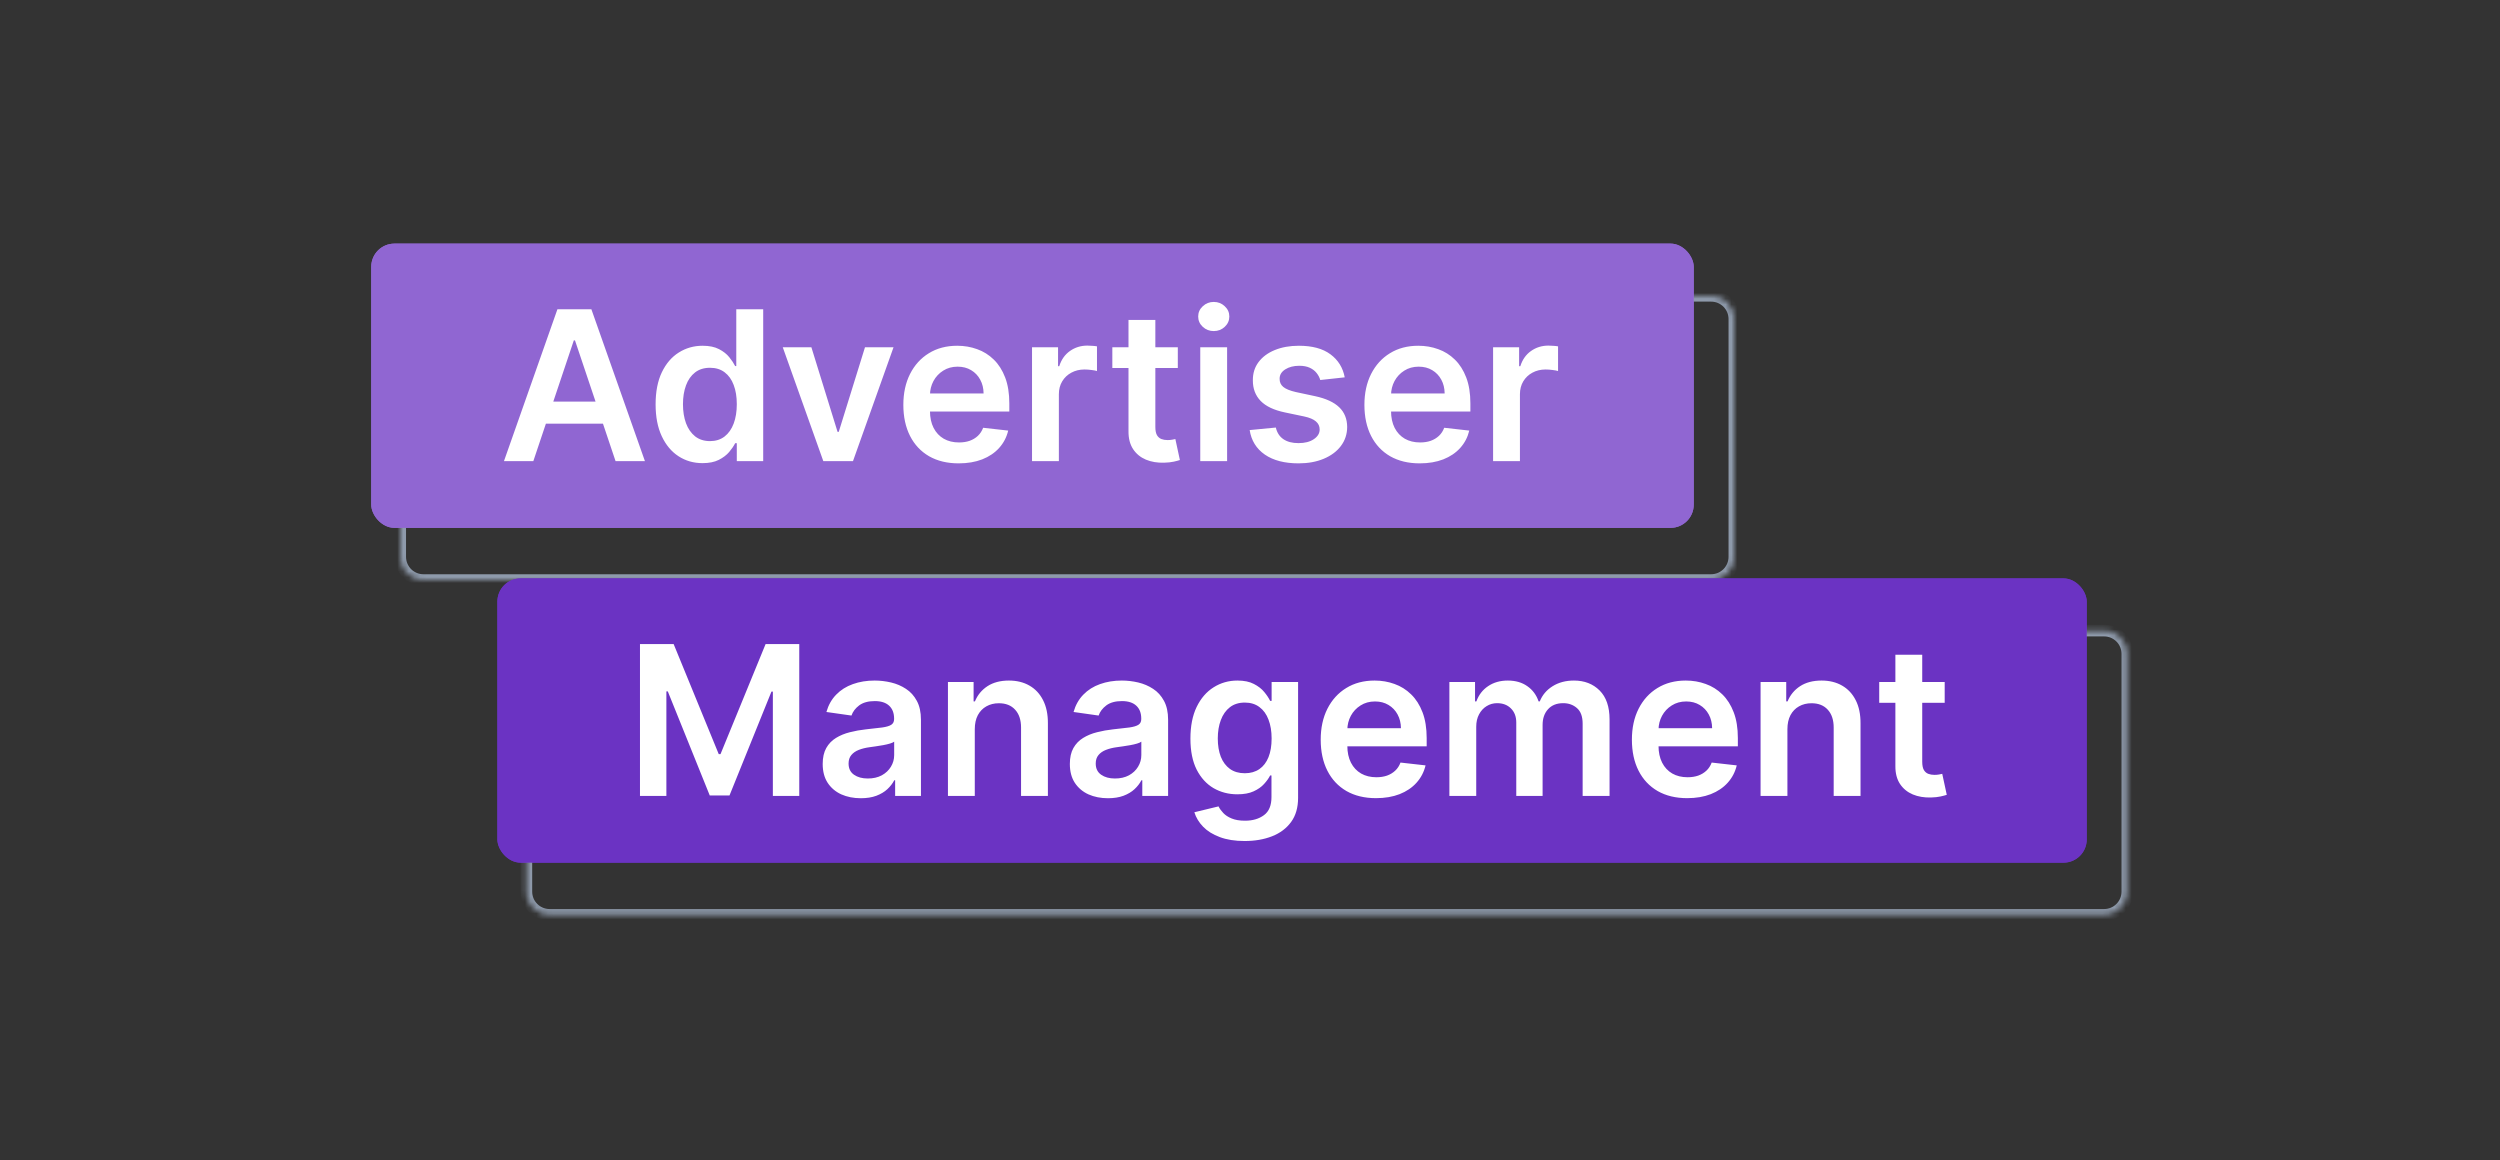 <svg width="431" height="200" viewBox="0 0 431 200" fill="none" xmlns="http://www.w3.org/2000/svg">
<rect x="0" y="0" width="431" height="200" fill="#333333" stroke="none"/>
<rect x="64" y="42" width="228" height="49" rx="4" fill="#9066D2"/>
<path d="M91.945 79.5H86.882L96.099 53.318H101.955L111.185 79.5H106.122L99.129 58.688H98.925L91.945 79.5ZM92.111 69.234H105.918V73.044H92.111V69.234ZM121.118 79.845C119.575 79.845 118.195 79.449 116.976 78.656C115.757 77.864 114.794 76.713 114.087 75.204C113.379 73.696 113.026 71.864 113.026 69.707C113.026 67.526 113.384 65.685 114.099 64.185C114.824 62.676 115.8 61.538 117.027 60.771C118.254 59.996 119.622 59.608 121.131 59.608C122.281 59.608 123.227 59.804 123.969 60.196C124.71 60.58 125.298 61.044 125.733 61.59C126.168 62.126 126.504 62.633 126.743 63.111H126.935V53.318H131.575V79.5H127.024V76.406H126.743C126.504 76.883 126.159 77.391 125.707 77.928C125.256 78.456 124.659 78.908 123.918 79.283C123.176 79.658 122.243 79.845 121.118 79.845ZM122.409 76.048C123.389 76.048 124.224 75.784 124.915 75.256C125.605 74.719 126.129 73.973 126.487 73.019C126.845 72.064 127.024 70.952 127.024 69.682C127.024 68.412 126.845 67.308 126.487 66.371C126.138 65.433 125.618 64.704 124.928 64.185C124.246 63.665 123.406 63.405 122.409 63.405C121.378 63.405 120.517 63.673 119.827 64.21C119.136 64.747 118.616 65.489 118.267 66.435C117.918 67.381 117.743 68.463 117.743 69.682C117.743 70.909 117.918 72.004 118.267 72.967C118.625 73.922 119.149 74.676 119.839 75.23C120.538 75.776 121.395 76.048 122.409 76.048ZM154.047 59.864L147.054 79.5H141.94L134.947 59.864H139.882L144.395 74.45H144.599L149.125 59.864H154.047ZM165.274 79.883C163.305 79.883 161.605 79.474 160.173 78.656C158.75 77.829 157.655 76.662 156.888 75.153C156.121 73.636 155.737 71.851 155.737 69.797C155.737 67.777 156.121 66.004 156.888 64.479C157.663 62.945 158.746 61.751 160.135 60.899C161.524 60.038 163.156 59.608 165.031 59.608C166.241 59.608 167.384 59.804 168.457 60.196C169.54 60.58 170.494 61.176 171.321 61.986C172.156 62.795 172.813 63.827 173.29 65.079C173.767 66.324 174.006 67.807 174.006 69.528V70.947H157.911V67.828H169.57C169.561 66.942 169.369 66.153 168.994 65.463C168.619 64.764 168.095 64.215 167.422 63.814C166.757 63.413 165.982 63.213 165.095 63.213C164.149 63.213 163.318 63.443 162.602 63.903C161.886 64.355 161.328 64.952 160.928 65.693C160.536 66.426 160.335 67.231 160.327 68.109V70.832C160.327 71.974 160.536 72.954 160.953 73.773C161.371 74.582 161.955 75.204 162.705 75.639C163.455 76.065 164.332 76.278 165.338 76.278C166.011 76.278 166.621 76.185 167.166 75.997C167.712 75.801 168.185 75.516 168.585 75.141C168.986 74.766 169.288 74.301 169.493 73.747L173.814 74.233C173.541 75.375 173.021 76.372 172.254 77.224C171.496 78.068 170.524 78.724 169.339 79.193C168.155 79.653 166.8 79.883 165.274 79.883ZM177.921 79.5V59.864H182.408V63.136H182.613C182.971 62.003 183.584 61.129 184.453 60.516C185.331 59.894 186.333 59.582 187.458 59.582C187.713 59.582 187.999 59.595 188.314 59.621C188.638 59.638 188.907 59.668 189.12 59.71V63.967C188.924 63.899 188.613 63.84 188.186 63.788C187.769 63.729 187.364 63.699 186.972 63.699C186.128 63.699 185.37 63.882 184.696 64.249C184.032 64.606 183.507 65.105 183.124 65.744C182.74 66.383 182.549 67.121 182.549 67.956V79.5H177.921ZM203.054 59.864V63.443H191.766V59.864H203.054ZM194.553 55.159H199.181V73.594C199.181 74.216 199.275 74.693 199.462 75.026C199.658 75.349 199.914 75.571 200.229 75.69C200.544 75.81 200.894 75.869 201.277 75.869C201.567 75.869 201.831 75.848 202.07 75.805C202.317 75.763 202.505 75.724 202.632 75.69L203.412 79.308C203.165 79.394 202.811 79.487 202.351 79.59C201.9 79.692 201.346 79.751 200.689 79.769C199.53 79.803 198.486 79.628 197.557 79.244C196.628 78.852 195.891 78.247 195.346 77.429C194.809 76.611 194.544 75.588 194.553 74.361V55.159ZM206.925 79.5V59.864H211.553V79.5H206.925ZM209.251 57.077C208.518 57.077 207.888 56.834 207.359 56.348C206.831 55.854 206.567 55.261 206.567 54.571C206.567 53.872 206.831 53.28 207.359 52.794C207.888 52.3 208.518 52.053 209.251 52.053C209.993 52.053 210.624 52.3 211.143 52.794C211.672 53.28 211.936 53.872 211.936 54.571C211.936 55.261 211.672 55.854 211.143 56.348C210.624 56.834 209.993 57.077 209.251 57.077ZM231.831 65.054L227.613 65.514C227.493 65.088 227.284 64.688 226.986 64.312C226.696 63.938 226.304 63.635 225.81 63.405C225.316 63.175 224.711 63.06 223.995 63.06C223.032 63.06 222.222 63.269 221.566 63.686C220.918 64.104 220.598 64.645 220.607 65.31C220.598 65.881 220.807 66.345 221.233 66.703C221.668 67.061 222.384 67.355 223.381 67.585L226.73 68.301C228.588 68.702 229.969 69.337 230.873 70.206C231.784 71.075 232.245 72.213 232.253 73.619C232.245 74.855 231.882 75.946 231.167 76.892C230.459 77.829 229.475 78.562 228.213 79.091C226.952 79.619 225.503 79.883 223.867 79.883C221.463 79.883 219.529 79.381 218.063 78.375C216.597 77.361 215.723 75.95 215.442 74.144L219.955 73.709C220.159 74.595 220.594 75.264 221.259 75.716C221.924 76.168 222.789 76.394 223.854 76.394C224.953 76.394 225.836 76.168 226.5 75.716C227.174 75.264 227.51 74.706 227.51 74.041C227.51 73.479 227.293 73.014 226.858 72.648C226.432 72.281 225.767 72 224.864 71.804L221.515 71.101C219.631 70.709 218.238 70.048 217.334 69.119C216.431 68.182 215.983 66.997 215.992 65.565C215.983 64.355 216.311 63.307 216.976 62.42C217.65 61.526 218.583 60.835 219.776 60.349C220.978 59.855 222.363 59.608 223.931 59.608C226.232 59.608 228.043 60.098 229.364 61.078C230.694 62.058 231.516 63.383 231.831 65.054ZM244.762 79.883C242.794 79.883 241.093 79.474 239.662 78.656C238.238 77.829 237.143 76.662 236.376 75.153C235.609 73.636 235.225 71.851 235.225 69.797C235.225 67.777 235.609 66.004 236.376 64.479C237.152 62.945 238.234 61.751 239.623 60.899C241.012 60.038 242.645 59.608 244.52 59.608C245.73 59.608 246.872 59.804 247.946 60.196C249.028 60.58 249.983 61.176 250.809 61.986C251.645 62.795 252.301 63.827 252.778 65.079C253.255 66.324 253.494 67.807 253.494 69.528V70.947H237.399V67.828H249.058C249.049 66.942 248.858 66.153 248.483 65.463C248.108 64.764 247.583 64.215 246.91 63.814C246.245 63.413 245.47 63.213 244.583 63.213C243.637 63.213 242.806 63.443 242.091 63.903C241.375 64.355 240.816 64.952 240.416 65.693C240.024 66.426 239.824 67.231 239.815 68.109V70.832C239.815 71.974 240.024 72.954 240.441 73.773C240.859 74.582 241.443 75.204 242.193 75.639C242.943 76.065 243.821 76.278 244.826 76.278C245.5 76.278 246.109 76.185 246.654 75.997C247.2 75.801 247.673 75.516 248.074 75.141C248.474 74.766 248.777 74.301 248.981 73.747L253.302 74.233C253.029 75.375 252.51 76.372 251.743 77.224C250.984 78.068 250.012 78.724 248.828 79.193C247.643 79.653 246.288 79.883 244.762 79.883ZM257.409 79.5V59.864H261.896V63.136H262.101C262.459 62.003 263.072 61.129 263.942 60.516C264.82 59.894 265.821 59.582 266.946 59.582C267.202 59.582 267.487 59.595 267.803 59.621C268.126 59.638 268.395 59.668 268.608 59.71V63.967C268.412 63.899 268.101 63.84 267.675 63.788C267.257 63.729 266.852 63.699 266.46 63.699C265.616 63.699 264.858 63.882 264.185 64.249C263.52 64.606 262.996 65.105 262.612 65.744C262.229 66.383 262.037 67.121 262.037 67.956V79.5H257.409Z" fill="white"/>
<mask id="path-3-inside-1_1330_111475" fill="white">
<path d="M69 55C69 52.791 70.791 51 73 51H295C297.209 51 299 52.791 299 55V96C299 98.209 297.209 100 295 100H73C70.791 100 69 98.209 69 96V55Z"/>
</mask>
<path d="M73 52H295V50H73V52ZM298 55V96H300V55H298ZM295 99H73V101H295V99ZM70 96V55H68V96H70ZM73 99C71.343 99 70 97.657 70 96H68C68 98.761 70.239 101 73 101V99ZM298 96C298 97.657 296.657 99 295 99V101C297.761 101 300 98.761 300 96H298ZM295 52C296.657 52 298 53.343 298 55H300C300 52.239 297.761 50 295 50V52ZM73 50C70.239 50 68 52.239 68 55H70C70 53.343 71.343 52 73 52V50Z" fill="#8E9AAB" mask="url(#path-3-inside-1_1330_111475)"/>
<rect x="64" y="42" width="228" height="49" rx="4" fill="#9066D2"/>
<path d="M91.945 79.5H86.882L96.099 53.318H101.955L111.185 79.5H106.122L99.129 58.688H98.925L91.945 79.5ZM92.111 69.234H105.918V73.044H92.111V69.234ZM121.118 79.845C119.575 79.845 118.195 79.449 116.976 78.656C115.757 77.864 114.794 76.713 114.087 75.204C113.379 73.696 113.026 71.864 113.026 69.707C113.026 67.526 113.384 65.685 114.099 64.185C114.824 62.676 115.8 61.538 117.027 60.771C118.254 59.996 119.622 59.608 121.131 59.608C122.281 59.608 123.227 59.804 123.969 60.196C124.71 60.58 125.298 61.044 125.733 61.59C126.168 62.126 126.504 62.633 126.743 63.111H126.935V53.318H131.575V79.5H127.024V76.406H126.743C126.504 76.883 126.159 77.391 125.707 77.928C125.256 78.456 124.659 78.908 123.918 79.283C123.176 79.658 122.243 79.845 121.118 79.845ZM122.409 76.048C123.389 76.048 124.224 75.784 124.915 75.256C125.605 74.719 126.129 73.973 126.487 73.019C126.845 72.064 127.024 70.952 127.024 69.682C127.024 68.412 126.845 67.308 126.487 66.371C126.138 65.433 125.618 64.704 124.928 64.185C124.246 63.665 123.406 63.405 122.409 63.405C121.378 63.405 120.517 63.673 119.827 64.21C119.136 64.747 118.616 65.489 118.267 66.435C117.918 67.381 117.743 68.463 117.743 69.682C117.743 70.909 117.918 72.004 118.267 72.967C118.625 73.922 119.149 74.676 119.839 75.23C120.538 75.776 121.395 76.048 122.409 76.048ZM154.047 59.864L147.054 79.5H141.94L134.947 59.864H139.882L144.395 74.45H144.599L149.125 59.864H154.047ZM165.274 79.883C163.305 79.883 161.605 79.474 160.173 78.656C158.75 77.829 157.655 76.662 156.888 75.153C156.121 73.636 155.737 71.851 155.737 69.797C155.737 67.777 156.121 66.004 156.888 64.479C157.663 62.945 158.746 61.751 160.135 60.899C161.524 60.038 163.156 59.608 165.031 59.608C166.241 59.608 167.384 59.804 168.457 60.196C169.54 60.58 170.494 61.176 171.321 61.986C172.156 62.795 172.813 63.827 173.29 65.079C173.767 66.324 174.006 67.807 174.006 69.528V70.947H157.911V67.828H169.57C169.561 66.942 169.369 66.153 168.994 65.463C168.619 64.764 168.095 64.215 167.422 63.814C166.757 63.413 165.982 63.213 165.095 63.213C164.149 63.213 163.318 63.443 162.602 63.903C161.886 64.355 161.328 64.952 160.928 65.693C160.536 66.426 160.335 67.231 160.327 68.109V70.832C160.327 71.974 160.536 72.954 160.953 73.773C161.371 74.582 161.955 75.204 162.705 75.639C163.455 76.065 164.332 76.278 165.338 76.278C166.011 76.278 166.621 76.185 167.166 75.997C167.712 75.801 168.185 75.516 168.585 75.141C168.986 74.766 169.288 74.301 169.493 73.747L173.814 74.233C173.541 75.375 173.021 76.372 172.254 77.224C171.496 78.068 170.524 78.724 169.339 79.193C168.155 79.653 166.8 79.883 165.274 79.883ZM177.921 79.5V59.864H182.408V63.136H182.613C182.971 62.003 183.584 61.129 184.453 60.516C185.331 59.894 186.333 59.582 187.458 59.582C187.713 59.582 187.999 59.595 188.314 59.621C188.638 59.638 188.907 59.668 189.12 59.71V63.967C188.924 63.899 188.613 63.84 188.186 63.788C187.769 63.729 187.364 63.699 186.972 63.699C186.128 63.699 185.37 63.882 184.696 64.249C184.032 64.606 183.507 65.105 183.124 65.744C182.74 66.383 182.549 67.121 182.549 67.956V79.5H177.921ZM203.054 59.864V63.443H191.766V59.864H203.054ZM194.553 55.159H199.181V73.594C199.181 74.216 199.275 74.693 199.462 75.026C199.658 75.349 199.914 75.571 200.229 75.69C200.544 75.81 200.894 75.869 201.277 75.869C201.567 75.869 201.831 75.848 202.07 75.805C202.317 75.763 202.505 75.724 202.632 75.69L203.412 79.308C203.165 79.394 202.811 79.487 202.351 79.59C201.9 79.692 201.346 79.751 200.689 79.769C199.53 79.803 198.486 79.628 197.557 79.244C196.628 78.852 195.891 78.247 195.346 77.429C194.809 76.611 194.544 75.588 194.553 74.361V55.159ZM206.925 79.5V59.864H211.553V79.5H206.925ZM209.251 57.077C208.518 57.077 207.888 56.834 207.359 56.348C206.831 55.854 206.567 55.261 206.567 54.571C206.567 53.872 206.831 53.28 207.359 52.794C207.888 52.3 208.518 52.053 209.251 52.053C209.993 52.053 210.624 52.3 211.143 52.794C211.672 53.28 211.936 53.872 211.936 54.571C211.936 55.261 211.672 55.854 211.143 56.348C210.624 56.834 209.993 57.077 209.251 57.077ZM231.831 65.054L227.613 65.514C227.493 65.088 227.284 64.688 226.986 64.312C226.696 63.938 226.304 63.635 225.81 63.405C225.316 63.175 224.711 63.06 223.995 63.06C223.032 63.06 222.222 63.269 221.566 63.686C220.918 64.104 220.598 64.645 220.607 65.31C220.598 65.881 220.807 66.345 221.233 66.703C221.668 67.061 222.384 67.355 223.381 67.585L226.73 68.301C228.588 68.702 229.969 69.337 230.873 70.206C231.784 71.075 232.245 72.213 232.253 73.619C232.245 74.855 231.882 75.946 231.167 76.892C230.459 77.829 229.475 78.562 228.213 79.091C226.952 79.619 225.503 79.883 223.867 79.883C221.463 79.883 219.529 79.381 218.063 78.375C216.597 77.361 215.723 75.95 215.442 74.144L219.955 73.709C220.159 74.595 220.594 75.264 221.259 75.716C221.924 76.168 222.789 76.394 223.854 76.394C224.953 76.394 225.836 76.168 226.5 75.716C227.174 75.264 227.51 74.706 227.51 74.041C227.51 73.479 227.293 73.014 226.858 72.648C226.432 72.281 225.767 72 224.864 71.804L221.515 71.101C219.631 70.709 218.238 70.048 217.334 69.119C216.431 68.182 215.983 66.997 215.992 65.565C215.983 64.355 216.311 63.307 216.976 62.42C217.65 61.526 218.583 60.835 219.776 60.349C220.978 59.855 222.363 59.608 223.931 59.608C226.232 59.608 228.043 60.098 229.364 61.078C230.694 62.058 231.516 63.383 231.831 65.054ZM244.762 79.883C242.794 79.883 241.093 79.474 239.662 78.656C238.238 77.829 237.143 76.662 236.376 75.153C235.609 73.636 235.225 71.851 235.225 69.797C235.225 67.777 235.609 66.004 236.376 64.479C237.152 62.945 238.234 61.751 239.623 60.899C241.012 60.038 242.645 59.608 244.52 59.608C245.73 59.608 246.872 59.804 247.946 60.196C249.028 60.58 249.983 61.176 250.809 61.986C251.645 62.795 252.301 63.827 252.778 65.079C253.255 66.324 253.494 67.807 253.494 69.528V70.947H237.399V67.828H249.058C249.049 66.942 248.858 66.153 248.483 65.463C248.108 64.764 247.583 64.215 246.91 63.814C246.245 63.413 245.47 63.213 244.583 63.213C243.637 63.213 242.806 63.443 242.091 63.903C241.375 64.355 240.816 64.952 240.416 65.693C240.024 66.426 239.824 67.231 239.815 68.109V70.832C239.815 71.974 240.024 72.954 240.441 73.773C240.859 74.582 241.443 75.204 242.193 75.639C242.943 76.065 243.821 76.278 244.826 76.278C245.5 76.278 246.109 76.185 246.654 75.997C247.2 75.801 247.673 75.516 248.074 75.141C248.474 74.766 248.777 74.301 248.981 73.747L253.302 74.233C253.029 75.375 252.51 76.372 251.743 77.224C250.984 78.068 250.012 78.724 248.828 79.193C247.643 79.653 246.288 79.883 244.762 79.883ZM257.409 79.5V59.864H261.896V63.136H262.101C262.459 62.003 263.072 61.129 263.942 60.516C264.82 59.894 265.821 59.582 266.946 59.582C267.202 59.582 267.487 59.595 267.803 59.621C268.126 59.638 268.395 59.668 268.608 59.71V63.967C268.412 63.899 268.101 63.84 267.675 63.788C267.257 63.729 266.852 63.699 266.46 63.699C265.616 63.699 264.858 63.882 264.185 64.249C263.52 64.606 262.996 65.105 262.612 65.744C262.229 66.383 262.037 67.121 262.037 67.956V79.5H257.409Z" fill="white"/>
<rect x="85.75" y="99.719" width="274" height="49" rx="4" fill="#6B33C3"/>
<path d="M110.332 111.037H116.136L123.909 130.009H124.216L131.989 111.037H137.793V137.219H133.241V119.232H132.999L125.763 137.142H122.362L115.126 119.193H114.884V137.219H110.332V111.037ZM148.403 137.615C147.159 137.615 146.038 137.393 145.041 136.95C144.053 136.499 143.268 135.834 142.689 134.956C142.118 134.078 141.832 132.996 141.832 131.709C141.832 130.601 142.037 129.685 142.446 128.96C142.855 128.236 143.413 127.656 144.121 127.222C144.828 126.787 145.625 126.459 146.511 126.237C147.406 126.007 148.331 125.841 149.286 125.739C150.436 125.619 151.369 125.513 152.085 125.419C152.801 125.317 153.321 125.163 153.645 124.959C153.977 124.746 154.143 124.418 154.143 123.974V123.898C154.143 122.935 153.858 122.189 153.287 121.661C152.716 121.132 151.893 120.868 150.82 120.868C149.686 120.868 148.787 121.115 148.122 121.609C147.466 122.104 147.023 122.687 146.793 123.361L142.472 122.747C142.813 121.554 143.375 120.557 144.159 119.756C144.943 118.946 145.902 118.341 147.036 117.94C148.169 117.531 149.422 117.327 150.794 117.327C151.74 117.327 152.682 117.438 153.619 117.659C154.557 117.881 155.413 118.247 156.189 118.759C156.964 119.261 157.587 119.947 158.055 120.817C158.533 121.686 158.771 122.773 158.771 124.077V137.219H154.322V134.521H154.169C153.888 135.067 153.491 135.578 152.98 136.055C152.477 136.524 151.842 136.903 151.075 137.193C150.317 137.474 149.426 137.615 148.403 137.615ZM149.605 134.214C150.534 134.214 151.339 134.031 152.021 133.665C152.703 133.29 153.227 132.795 153.594 132.182C153.969 131.568 154.156 130.899 154.156 130.175V127.861C154.011 127.98 153.764 128.091 153.415 128.193C153.074 128.295 152.69 128.385 152.264 128.462C151.838 128.538 151.416 128.607 150.999 128.666C150.581 128.726 150.219 128.777 149.912 128.82C149.222 128.913 148.604 129.067 148.058 129.28C147.513 129.493 147.082 129.791 146.767 130.175C146.452 130.55 146.294 131.036 146.294 131.632C146.294 132.484 146.605 133.128 147.227 133.562C147.849 133.997 148.642 134.214 149.605 134.214ZM168.053 125.713V137.219H163.425V117.582H167.848V120.919H168.078C168.53 119.82 169.25 118.946 170.239 118.298C171.236 117.651 172.467 117.327 173.933 117.327C175.288 117.327 176.469 117.616 177.474 118.196C178.489 118.776 179.273 119.615 179.827 120.714C180.389 121.814 180.666 123.148 180.658 124.716V137.219H176.03V125.432C176.03 124.119 175.689 123.092 175.007 122.351C174.334 121.609 173.401 121.239 172.207 121.239C171.398 121.239 170.678 121.418 170.047 121.776C169.425 122.125 168.935 122.632 168.577 123.297C168.227 123.962 168.053 124.767 168.053 125.713ZM191.013 137.615C189.768 137.615 188.648 137.393 187.651 136.95C186.662 136.499 185.878 135.834 185.298 134.956C184.727 134.078 184.442 132.996 184.442 131.709C184.442 130.601 184.646 129.685 185.055 128.96C185.464 128.236 186.023 127.656 186.73 127.222C187.438 126.787 188.234 126.459 189.121 126.237C190.016 126.007 190.94 125.841 191.895 125.739C193.045 125.619 193.979 125.513 194.695 125.419C195.411 125.317 195.93 125.163 196.254 124.959C196.587 124.746 196.753 124.418 196.753 123.974V123.898C196.753 122.935 196.467 122.189 195.896 121.661C195.325 121.132 194.503 120.868 193.429 120.868C192.295 120.868 191.396 121.115 190.732 121.609C190.075 122.104 189.632 122.687 189.402 123.361L185.081 122.747C185.422 121.554 185.984 120.557 186.768 119.756C187.553 118.946 188.511 118.341 189.645 117.94C190.778 117.531 192.031 117.327 193.403 117.327C194.349 117.327 195.291 117.438 196.229 117.659C197.166 117.881 198.023 118.247 198.798 118.759C199.574 119.261 200.196 119.947 200.665 120.817C201.142 121.686 201.381 122.773 201.381 124.077V137.219H196.932V134.521H196.778C196.497 135.067 196.101 135.578 195.589 136.055C195.087 136.524 194.452 136.903 193.685 137.193C192.926 137.474 192.036 137.615 191.013 137.615ZM192.214 134.214C193.143 134.214 193.949 134.031 194.631 133.665C195.313 133.29 195.837 132.795 196.203 132.182C196.578 131.568 196.766 130.899 196.766 130.175V127.861C196.621 127.98 196.374 128.091 196.024 128.193C195.683 128.295 195.3 128.385 194.874 128.462C194.447 128.538 194.026 128.607 193.608 128.666C193.19 128.726 192.828 128.777 192.521 128.82C191.831 128.913 191.213 129.067 190.668 129.28C190.122 129.493 189.692 129.791 189.376 130.175C189.061 130.55 188.903 131.036 188.903 131.632C188.903 132.484 189.214 133.128 189.837 133.562C190.459 133.997 191.251 134.214 192.214 134.214ZM214.574 144.991C212.912 144.991 211.484 144.766 210.291 144.314C209.098 143.871 208.139 143.274 207.415 142.524C206.69 141.774 206.188 140.943 205.906 140.031L210.074 139.021C210.261 139.405 210.534 139.784 210.892 140.159C211.25 140.543 211.732 140.858 212.337 141.105C212.95 141.361 213.722 141.489 214.651 141.489C215.963 141.489 217.05 141.169 217.911 140.53C218.771 139.899 219.202 138.859 219.202 137.411V133.69H218.972C218.733 134.168 218.384 134.658 217.923 135.161C217.472 135.663 216.871 136.085 216.121 136.426C215.379 136.767 214.446 136.938 213.321 136.938C211.812 136.938 210.445 136.584 209.217 135.876C207.999 135.161 207.027 134.095 206.303 132.68C205.587 131.257 205.229 129.476 205.229 127.337C205.229 125.18 205.587 123.361 206.303 121.878C207.027 120.386 208.003 119.257 209.23 118.49C210.457 117.714 211.825 117.327 213.334 117.327C214.484 117.327 215.43 117.523 216.172 117.915C216.922 118.298 217.518 118.763 217.962 119.308C218.405 119.845 218.741 120.352 218.972 120.83H219.227V117.582H223.791V137.538C223.791 139.217 223.391 140.607 222.589 141.706C221.788 142.805 220.693 143.628 219.304 144.173C217.915 144.719 216.338 144.991 214.574 144.991ZM214.612 133.307C215.592 133.307 216.428 133.068 217.118 132.591C217.808 132.114 218.332 131.428 218.69 130.533C219.048 129.638 219.227 128.564 219.227 127.311C219.227 126.075 219.048 124.993 218.69 124.064C218.341 123.135 217.821 122.415 217.131 121.903C216.449 121.384 215.609 121.124 214.612 121.124C213.581 121.124 212.72 121.392 212.03 121.929C211.339 122.466 210.82 123.203 210.47 124.141C210.121 125.07 209.946 126.126 209.946 127.311C209.946 128.513 210.121 129.565 210.47 130.469C210.828 131.364 211.352 132.062 212.043 132.565C212.741 133.06 213.598 133.307 214.612 133.307ZM237.227 137.602C235.259 137.602 233.558 137.193 232.126 136.375C230.703 135.548 229.608 134.381 228.841 132.872C228.074 131.355 227.69 129.57 227.69 127.516C227.69 125.496 228.074 123.723 228.841 122.197C229.616 120.663 230.699 119.47 232.088 118.618C233.477 117.757 235.109 117.327 236.984 117.327C238.195 117.327 239.337 117.523 240.411 117.915C241.493 118.298 242.447 118.895 243.274 119.705C244.109 120.514 244.766 121.545 245.243 122.798C245.72 124.043 245.959 125.526 245.959 127.247V128.666H229.864V125.547H241.523C241.514 124.661 241.322 123.872 240.947 123.182C240.572 122.483 240.048 121.933 239.375 121.533C238.71 121.132 237.935 120.932 237.048 120.932C236.102 120.932 235.271 121.162 234.555 121.622C233.839 122.074 233.281 122.67 232.881 123.412C232.489 124.145 232.288 124.95 232.28 125.828V128.551C232.28 129.693 232.489 130.673 232.906 131.491C233.324 132.301 233.908 132.923 234.658 133.358C235.408 133.784 236.286 133.997 237.291 133.997C237.964 133.997 238.574 133.903 239.119 133.716C239.665 133.52 240.138 133.234 240.538 132.859C240.939 132.484 241.241 132.02 241.446 131.466L245.767 131.952C245.494 133.094 244.974 134.091 244.207 134.943C243.449 135.787 242.477 136.443 241.293 136.912C240.108 137.372 238.753 137.602 237.227 137.602ZM249.874 137.219V117.582H254.297V120.919H254.527C254.936 119.794 255.614 118.916 256.56 118.286C257.506 117.646 258.635 117.327 259.948 117.327C261.277 117.327 262.398 117.651 263.31 118.298C264.23 118.937 264.878 119.811 265.253 120.919H265.458C265.892 119.828 266.625 118.959 267.657 118.311C268.696 117.655 269.928 117.327 271.351 117.327C273.158 117.327 274.632 117.898 275.775 119.04C276.917 120.182 277.488 121.848 277.488 124.038V137.219H272.847V124.754C272.847 123.536 272.523 122.645 271.875 122.082C271.228 121.511 270.435 121.226 269.498 121.226C268.381 121.226 267.507 121.575 266.877 122.274C266.255 122.964 265.944 123.864 265.944 124.972V137.219H261.405V124.562C261.405 123.548 261.098 122.739 260.485 122.134C259.88 121.528 259.087 121.226 258.107 121.226C257.442 121.226 256.837 121.396 256.292 121.737C255.746 122.07 255.311 122.543 254.988 123.156C254.664 123.761 254.502 124.469 254.502 125.278V137.219H249.874ZM290.876 137.602C288.907 137.602 287.207 137.193 285.775 136.375C284.352 135.548 283.256 134.381 282.489 132.872C281.722 131.355 281.339 129.57 281.339 127.516C281.339 125.496 281.722 123.723 282.489 122.197C283.265 120.663 284.347 119.47 285.737 118.618C287.126 117.757 288.758 117.327 290.633 117.327C291.843 117.327 292.985 117.523 294.059 117.915C295.141 118.298 296.096 118.895 296.923 119.705C297.758 120.514 298.414 121.545 298.891 122.798C299.369 124.043 299.607 125.526 299.607 127.247V128.666H283.512V125.547H295.171C295.163 124.661 294.971 123.872 294.596 123.182C294.221 122.483 293.697 121.933 293.023 121.533C292.359 121.132 291.583 120.932 290.697 120.932C289.751 120.932 288.92 121.162 288.204 121.622C287.488 122.074 286.93 122.67 286.529 123.412C286.137 124.145 285.937 124.95 285.928 125.828V128.551C285.928 129.693 286.137 130.673 286.555 131.491C286.972 132.301 287.556 132.923 288.306 133.358C289.056 133.784 289.934 133.997 290.94 133.997C291.613 133.997 292.222 133.903 292.768 133.716C293.313 133.52 293.786 133.234 294.187 132.859C294.587 132.484 294.89 132.02 295.094 131.466L299.415 131.952C299.143 133.094 298.623 134.091 297.856 134.943C297.097 135.787 296.126 136.443 294.941 136.912C293.756 137.372 292.401 137.602 290.876 137.602ZM308.15 125.713V137.219H303.522V117.582H307.946V120.919H308.176C308.627 119.82 309.348 118.946 310.336 118.298C311.333 117.651 312.565 117.327 314.031 117.327C315.386 117.327 316.566 117.616 317.572 118.196C318.586 118.776 319.37 119.615 319.924 120.714C320.487 121.814 320.764 123.148 320.755 124.716V137.219H316.127V125.432C316.127 124.119 315.787 123.092 315.105 122.351C314.431 121.609 313.498 121.239 312.305 121.239C311.495 121.239 310.775 121.418 310.145 121.776C309.522 122.125 309.032 122.632 308.674 123.297C308.325 123.962 308.15 124.767 308.15 125.713ZM335.265 117.582V121.162H323.977V117.582H335.265ZM326.764 112.878H331.392V131.312C331.392 131.935 331.485 132.412 331.673 132.744C331.869 133.068 332.125 133.29 332.44 133.409C332.755 133.528 333.105 133.588 333.488 133.588C333.778 133.588 334.042 133.567 334.281 133.524C334.528 133.482 334.716 133.443 334.843 133.409L335.623 137.027C335.376 137.112 335.022 137.206 334.562 137.308C334.11 137.411 333.556 137.47 332.9 137.487C331.741 137.521 330.697 137.347 329.768 136.963C328.839 136.571 328.102 135.966 327.556 135.148C327.02 134.33 326.755 133.307 326.764 132.08V112.878Z" fill="white"/>
<mask id="path-9-inside-2_1330_111475" fill="white">
<path d="M90.75 112.719C90.75 110.51 92.541 108.719 94.75 108.719H362.75C364.959 108.719 366.75 110.51 366.75 112.719V153.719C366.75 155.928 364.959 157.719 362.75 157.719H94.75C92.541 157.719 90.75 155.928 90.75 153.719V112.719Z"/>
</mask>
<path d="M94.75 109.719H362.75V107.719H94.75V109.719ZM365.75 112.719V153.719H367.75V112.719H365.75ZM362.75 156.719H94.75V158.719H362.75V156.719ZM91.75 153.719V112.719H89.75V153.719H91.75ZM94.75 156.719C93.093 156.719 91.75 155.376 91.75 153.719H89.75C89.75 156.48 91.989 158.719 94.75 158.719V156.719ZM365.75 153.719C365.75 155.376 364.407 156.719 362.75 156.719V158.719C365.511 158.719 367.75 156.48 367.75 153.719H365.75ZM362.75 109.719C364.407 109.719 365.75 111.062 365.75 112.719H367.75C367.75 109.957 365.511 107.719 362.75 107.719V109.719ZM94.75 107.719C91.989 107.719 89.75 109.957 89.75 112.719H91.75C91.75 111.062 93.093 109.719 94.75 109.719V107.719Z" fill="#8E9AAB" mask="url(#path-9-inside-2_1330_111475)"/>
<rect x="85.75" y="99.719" width="274" height="49" rx="4" fill="#6B33C3"/>
<path d="M110.332 111.037H116.136L123.909 130.009H124.216L131.989 111.037H137.793V137.219H133.241V119.232H132.999L125.763 137.142H122.362L115.126 119.193H114.884V137.219H110.332V111.037ZM148.403 137.615C147.159 137.615 146.038 137.393 145.041 136.95C144.053 136.499 143.268 135.834 142.689 134.956C142.118 134.078 141.832 132.996 141.832 131.709C141.832 130.601 142.037 129.685 142.446 128.96C142.855 128.236 143.413 127.656 144.121 127.222C144.828 126.787 145.625 126.459 146.511 126.237C147.406 126.007 148.331 125.841 149.286 125.739C150.436 125.619 151.369 125.513 152.085 125.419C152.801 125.317 153.321 125.163 153.645 124.959C153.977 124.746 154.143 124.418 154.143 123.974V123.898C154.143 122.935 153.858 122.189 153.287 121.661C152.716 121.132 151.893 120.868 150.82 120.868C149.686 120.868 148.787 121.115 148.122 121.609C147.466 122.104 147.023 122.687 146.793 123.361L142.472 122.747C142.813 121.554 143.375 120.557 144.159 119.756C144.943 118.946 145.902 118.341 147.036 117.94C148.169 117.531 149.422 117.327 150.794 117.327C151.74 117.327 152.682 117.438 153.619 117.659C154.557 117.881 155.413 118.247 156.189 118.759C156.964 119.261 157.587 119.947 158.055 120.817C158.533 121.686 158.771 122.773 158.771 124.077V137.219H154.322V134.521H154.169C153.888 135.067 153.491 135.578 152.98 136.055C152.477 136.524 151.842 136.903 151.075 137.193C150.317 137.474 149.426 137.615 148.403 137.615ZM149.605 134.214C150.534 134.214 151.339 134.031 152.021 133.665C152.703 133.29 153.227 132.795 153.594 132.182C153.969 131.568 154.156 130.899 154.156 130.175V127.861C154.011 127.98 153.764 128.091 153.415 128.193C153.074 128.295 152.69 128.385 152.264 128.462C151.838 128.538 151.416 128.607 150.999 128.666C150.581 128.726 150.219 128.777 149.912 128.82C149.222 128.913 148.604 129.067 148.058 129.28C147.513 129.493 147.082 129.791 146.767 130.175C146.452 130.55 146.294 131.036 146.294 131.632C146.294 132.484 146.605 133.128 147.227 133.562C147.849 133.997 148.642 134.214 149.605 134.214ZM168.053 125.713V137.219H163.425V117.582H167.848V120.919H168.078C168.53 119.82 169.25 118.946 170.239 118.298C171.236 117.651 172.467 117.327 173.933 117.327C175.288 117.327 176.469 117.616 177.474 118.196C178.489 118.776 179.273 119.615 179.827 120.714C180.389 121.814 180.666 123.148 180.658 124.716V137.219H176.03V125.432C176.03 124.119 175.689 123.092 175.007 122.351C174.334 121.609 173.401 121.239 172.207 121.239C171.398 121.239 170.678 121.418 170.047 121.776C169.425 122.125 168.935 122.632 168.577 123.297C168.227 123.962 168.053 124.767 168.053 125.713ZM191.013 137.615C189.768 137.615 188.648 137.393 187.651 136.95C186.662 136.499 185.878 135.834 185.298 134.956C184.727 134.078 184.442 132.996 184.442 131.709C184.442 130.601 184.646 129.685 185.055 128.96C185.464 128.236 186.023 127.656 186.73 127.222C187.438 126.787 188.234 126.459 189.121 126.237C190.016 126.007 190.94 125.841 191.895 125.739C193.045 125.619 193.979 125.513 194.695 125.419C195.411 125.317 195.93 125.163 196.254 124.959C196.587 124.746 196.753 124.418 196.753 123.974V123.898C196.753 122.935 196.467 122.189 195.896 121.661C195.325 121.132 194.503 120.868 193.429 120.868C192.295 120.868 191.396 121.115 190.732 121.609C190.075 122.104 189.632 122.687 189.402 123.361L185.081 122.747C185.422 121.554 185.984 120.557 186.768 119.756C187.553 118.946 188.511 118.341 189.645 117.94C190.778 117.531 192.031 117.327 193.403 117.327C194.349 117.327 195.291 117.438 196.229 117.659C197.166 117.881 198.023 118.247 198.798 118.759C199.574 119.261 200.196 119.947 200.665 120.817C201.142 121.686 201.381 122.773 201.381 124.077V137.219H196.932V134.521H196.778C196.497 135.067 196.101 135.578 195.589 136.055C195.087 136.524 194.452 136.903 193.685 137.193C192.926 137.474 192.036 137.615 191.013 137.615ZM192.214 134.214C193.143 134.214 193.949 134.031 194.631 133.665C195.313 133.29 195.837 132.795 196.203 132.182C196.578 131.568 196.766 130.899 196.766 130.175V127.861C196.621 127.98 196.374 128.091 196.024 128.193C195.683 128.295 195.3 128.385 194.874 128.462C194.447 128.538 194.026 128.607 193.608 128.666C193.19 128.726 192.828 128.777 192.521 128.82C191.831 128.913 191.213 129.067 190.668 129.28C190.122 129.493 189.692 129.791 189.376 130.175C189.061 130.55 188.903 131.036 188.903 131.632C188.903 132.484 189.214 133.128 189.837 133.562C190.459 133.997 191.251 134.214 192.214 134.214ZM214.574 144.991C212.912 144.991 211.484 144.766 210.291 144.314C209.098 143.871 208.139 143.274 207.415 142.524C206.69 141.774 206.188 140.943 205.906 140.031L210.074 139.021C210.261 139.405 210.534 139.784 210.892 140.159C211.25 140.543 211.732 140.858 212.337 141.105C212.95 141.361 213.722 141.489 214.651 141.489C215.963 141.489 217.05 141.169 217.911 140.53C218.771 139.899 219.202 138.859 219.202 137.411V133.69H218.972C218.733 134.168 218.384 134.658 217.923 135.161C217.472 135.663 216.871 136.085 216.121 136.426C215.379 136.767 214.446 136.938 213.321 136.938C211.812 136.938 210.445 136.584 209.217 135.876C207.999 135.161 207.027 134.095 206.303 132.68C205.587 131.257 205.229 129.476 205.229 127.337C205.229 125.18 205.587 123.361 206.303 121.878C207.027 120.386 208.003 119.257 209.23 118.49C210.457 117.714 211.825 117.327 213.334 117.327C214.484 117.327 215.43 117.523 216.172 117.915C216.922 118.298 217.518 118.763 217.962 119.308C218.405 119.845 218.741 120.352 218.972 120.83H219.227V117.582H223.791V137.538C223.791 139.217 223.391 140.607 222.589 141.706C221.788 142.805 220.693 143.628 219.304 144.173C217.915 144.719 216.338 144.991 214.574 144.991ZM214.612 133.307C215.592 133.307 216.428 133.068 217.118 132.591C217.808 132.114 218.332 131.428 218.69 130.533C219.048 129.638 219.227 128.564 219.227 127.311C219.227 126.075 219.048 124.993 218.69 124.064C218.341 123.135 217.821 122.415 217.131 121.903C216.449 121.384 215.609 121.124 214.612 121.124C213.581 121.124 212.72 121.392 212.03 121.929C211.339 122.466 210.82 123.203 210.47 124.141C210.121 125.07 209.946 126.126 209.946 127.311C209.946 128.513 210.121 129.565 210.47 130.469C210.828 131.364 211.352 132.062 212.043 132.565C212.741 133.06 213.598 133.307 214.612 133.307ZM237.227 137.602C235.259 137.602 233.558 137.193 232.126 136.375C230.703 135.548 229.608 134.381 228.841 132.872C228.074 131.355 227.69 129.57 227.69 127.516C227.69 125.496 228.074 123.723 228.841 122.197C229.616 120.663 230.699 119.47 232.088 118.618C233.477 117.757 235.109 117.327 236.984 117.327C238.195 117.327 239.337 117.523 240.411 117.915C241.493 118.298 242.447 118.895 243.274 119.705C244.109 120.514 244.766 121.545 245.243 122.798C245.72 124.043 245.959 125.526 245.959 127.247V128.666H229.864V125.547H241.523C241.514 124.661 241.322 123.872 240.947 123.182C240.572 122.483 240.048 121.933 239.375 121.533C238.71 121.132 237.935 120.932 237.048 120.932C236.102 120.932 235.271 121.162 234.555 121.622C233.839 122.074 233.281 122.67 232.881 123.412C232.489 124.145 232.288 124.95 232.28 125.828V128.551C232.28 129.693 232.489 130.673 232.906 131.491C233.324 132.301 233.908 132.923 234.658 133.358C235.408 133.784 236.286 133.997 237.291 133.997C237.964 133.997 238.574 133.903 239.119 133.716C239.665 133.52 240.138 133.234 240.538 132.859C240.939 132.484 241.241 132.02 241.446 131.466L245.767 131.952C245.494 133.094 244.974 134.091 244.207 134.943C243.449 135.787 242.477 136.443 241.293 136.912C240.108 137.372 238.753 137.602 237.227 137.602ZM249.874 137.219V117.582H254.297V120.919H254.527C254.936 119.794 255.614 118.916 256.56 118.286C257.506 117.646 258.635 117.327 259.948 117.327C261.277 117.327 262.398 117.651 263.31 118.298C264.23 118.937 264.878 119.811 265.253 120.919H265.458C265.892 119.828 266.625 118.959 267.657 118.311C268.696 117.655 269.928 117.327 271.351 117.327C273.158 117.327 274.632 117.898 275.775 119.04C276.917 120.182 277.488 121.848 277.488 124.038V137.219H272.847V124.754C272.847 123.536 272.523 122.645 271.875 122.082C271.228 121.511 270.435 121.226 269.498 121.226C268.381 121.226 267.507 121.575 266.877 122.274C266.255 122.964 265.944 123.864 265.944 124.972V137.219H261.405V124.562C261.405 123.548 261.098 122.739 260.485 122.134C259.88 121.528 259.087 121.226 258.107 121.226C257.442 121.226 256.837 121.396 256.292 121.737C255.746 122.07 255.311 122.543 254.988 123.156C254.664 123.761 254.502 124.469 254.502 125.278V137.219H249.874ZM290.876 137.602C288.907 137.602 287.207 137.193 285.775 136.375C284.352 135.548 283.256 134.381 282.489 132.872C281.722 131.355 281.339 129.57 281.339 127.516C281.339 125.496 281.722 123.723 282.489 122.197C283.265 120.663 284.347 119.47 285.737 118.618C287.126 117.757 288.758 117.327 290.633 117.327C291.843 117.327 292.985 117.523 294.059 117.915C295.141 118.298 296.096 118.895 296.923 119.705C297.758 120.514 298.414 121.545 298.891 122.798C299.369 124.043 299.607 125.526 299.607 127.247V128.666H283.512V125.547H295.171C295.163 124.661 294.971 123.872 294.596 123.182C294.221 122.483 293.697 121.933 293.023 121.533C292.359 121.132 291.583 120.932 290.697 120.932C289.751 120.932 288.92 121.162 288.204 121.622C287.488 122.074 286.93 122.67 286.529 123.412C286.137 124.145 285.937 124.95 285.928 125.828V128.551C285.928 129.693 286.137 130.673 286.555 131.491C286.972 132.301 287.556 132.923 288.306 133.358C289.056 133.784 289.934 133.997 290.94 133.997C291.613 133.997 292.222 133.903 292.768 133.716C293.313 133.52 293.786 133.234 294.187 132.859C294.587 132.484 294.89 132.02 295.094 131.466L299.415 131.952C299.143 133.094 298.623 134.091 297.856 134.943C297.097 135.787 296.126 136.443 294.941 136.912C293.756 137.372 292.401 137.602 290.876 137.602ZM308.15 125.713V137.219H303.522V117.582H307.946V120.919H308.176C308.627 119.82 309.348 118.946 310.336 118.298C311.333 117.651 312.565 117.327 314.031 117.327C315.386 117.327 316.566 117.616 317.572 118.196C318.586 118.776 319.37 119.615 319.924 120.714C320.487 121.814 320.764 123.148 320.755 124.716V137.219H316.127V125.432C316.127 124.119 315.787 123.092 315.105 122.351C314.431 121.609 313.498 121.239 312.305 121.239C311.495 121.239 310.775 121.418 310.145 121.776C309.522 122.125 309.032 122.632 308.674 123.297C308.325 123.962 308.15 124.767 308.15 125.713ZM335.265 117.582V121.162H323.977V117.582H335.265ZM326.764 112.878H331.392V131.312C331.392 131.935 331.485 132.412 331.673 132.744C331.869 133.068 332.125 133.29 332.44 133.409C332.755 133.528 333.105 133.588 333.488 133.588C333.778 133.588 334.042 133.567 334.281 133.524C334.528 133.482 334.716 133.443 334.843 133.409L335.623 137.027C335.376 137.112 335.022 137.206 334.562 137.308C334.11 137.411 333.556 137.47 332.9 137.487C331.741 137.521 330.697 137.347 329.768 136.963C328.839 136.571 328.102 135.966 327.556 135.148C327.02 134.33 326.755 133.307 326.764 132.08V112.878Z" fill="white"/>
</svg>
